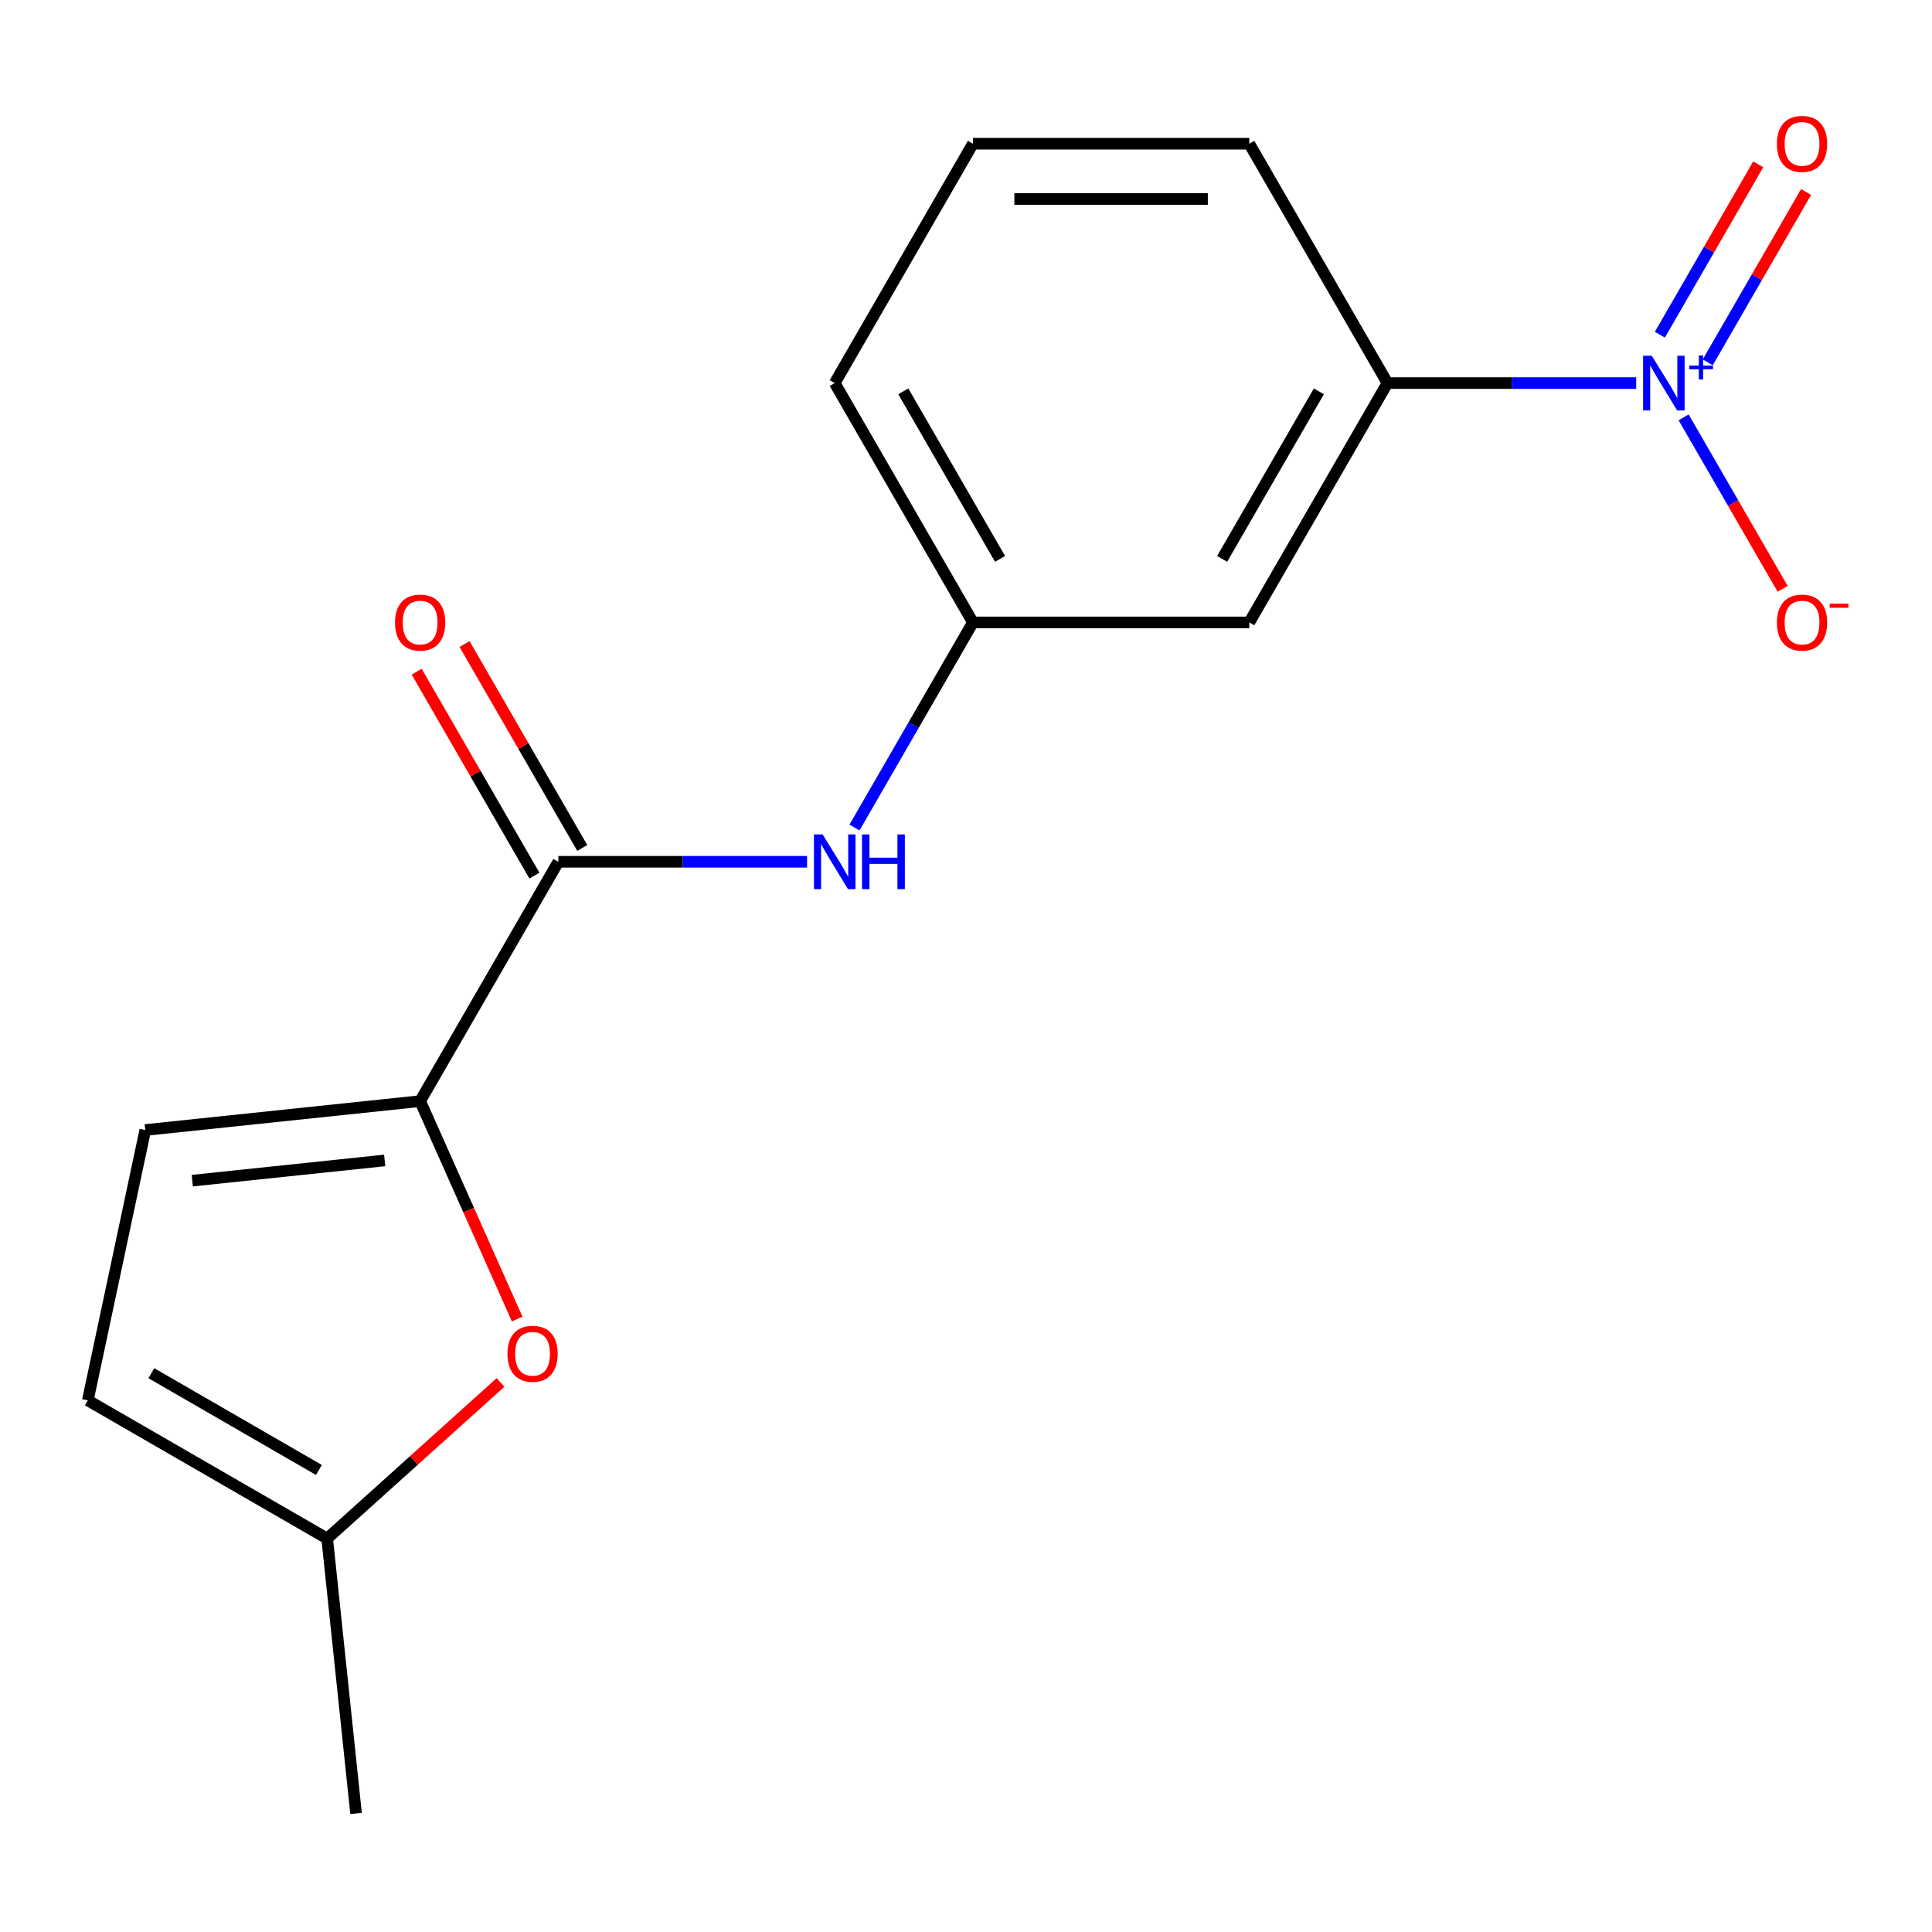 <?xml version='1.0' encoding='iso-8859-1'?>
<svg version='1.1' baseProfile='full'
              xmlns='http://www.w3.org/2000/svg'
                      xmlns:rdkit='http://www.rdkit.org/xml'
                      xmlns:xlink='http://www.w3.org/1999/xlink'
                  xml:space='preserve'
width='1000px' height='1000px' viewBox='0 0 1000 1000'>
<!-- END OF HEADER -->
<rect style='opacity:1.0;fill:#FFFFFF;stroke:none' width='1000' height='1000' x='0' y='0'> </rect>
<path class='bond-4' d='M 846.889,198.28 L 782.52,198.28' style='fill:none;fill-rule:evenodd;stroke:#0000FF;stroke-width:6px;stroke-linecap:butt;stroke-linejoin:miter;stroke-opacity:1' />
<path class='bond-4' d='M 782.52,198.28 L 718.152,198.28' style='fill:none;fill-rule:evenodd;stroke:#000000;stroke-width:6px;stroke-linecap:butt;stroke-linejoin:miter;stroke-opacity:1' />
<path class='bond-9' d='M 871.445,216.016 L 897.07,260.4' style='fill:none;fill-rule:evenodd;stroke:#0000FF;stroke-width:6px;stroke-linecap:butt;stroke-linejoin:miter;stroke-opacity:1' />
<path class='bond-9' d='M 897.07,260.4 L 922.695,304.783' style='fill:none;fill-rule:evenodd;stroke:#FF0000;stroke-width:6px;stroke-linecap:butt;stroke-linejoin:miter;stroke-opacity:1' />
<path class='bond-10' d='M 883.92,187.547 L 909.376,143.456' style='fill:none;fill-rule:evenodd;stroke:#0000FF;stroke-width:6px;stroke-linecap:butt;stroke-linejoin:miter;stroke-opacity:1' />
<path class='bond-10' d='M 909.376,143.456 L 934.832,99.365' style='fill:none;fill-rule:evenodd;stroke:#FF0000;stroke-width:6px;stroke-linecap:butt;stroke-linejoin:miter;stroke-opacity:1' />
<path class='bond-10' d='M 859.142,173.242 L 884.598,129.151' style='fill:none;fill-rule:evenodd;stroke:#0000FF;stroke-width:6px;stroke-linecap:butt;stroke-linejoin:miter;stroke-opacity:1' />
<path class='bond-10' d='M 884.598,129.151 L 910.054,85.06' style='fill:none;fill-rule:evenodd;stroke:#FF0000;stroke-width:6px;stroke-linecap:butt;stroke-linejoin:miter;stroke-opacity:1' />
<path class='bond-0' d='M 217.466,569.943 L 288.993,446.055' style='fill:none;fill-rule:evenodd;stroke:#000000;stroke-width:6px;stroke-linecap:butt;stroke-linejoin:miter;stroke-opacity:1' />
<path class='bond-2' d='M 217.466,569.943 L 242.575,626.337' style='fill:none;fill-rule:evenodd;stroke:#000000;stroke-width:6px;stroke-linecap:butt;stroke-linejoin:miter;stroke-opacity:1' />
<path class='bond-2' d='M 242.575,626.337 L 267.683,682.732' style='fill:none;fill-rule:evenodd;stroke:#FF0000;stroke-width:6px;stroke-linecap:butt;stroke-linejoin:miter;stroke-opacity:1' />
<path class='bond-3' d='M 217.466,569.943 L 75.197,584.896' style='fill:none;fill-rule:evenodd;stroke:#000000;stroke-width:6px;stroke-linecap:butt;stroke-linejoin:miter;stroke-opacity:1' />
<path class='bond-3' d='M 199.117,600.639 L 99.528,611.107' style='fill:none;fill-rule:evenodd;stroke:#000000;stroke-width:6px;stroke-linecap:butt;stroke-linejoin:miter;stroke-opacity:1' />
<path class='bond-1' d='M 288.993,446.055 L 353.361,446.055' style='fill:none;fill-rule:evenodd;stroke:#000000;stroke-width:6px;stroke-linecap:butt;stroke-linejoin:miter;stroke-opacity:1' />
<path class='bond-1' d='M 353.361,446.055 L 417.73,446.055' style='fill:none;fill-rule:evenodd;stroke:#0000FF;stroke-width:6px;stroke-linecap:butt;stroke-linejoin:miter;stroke-opacity:1' />
<path class='bond-12' d='M 301.382,438.902 L 270.912,386.127' style='fill:none;fill-rule:evenodd;stroke:#000000;stroke-width:6px;stroke-linecap:butt;stroke-linejoin:miter;stroke-opacity:1' />
<path class='bond-12' d='M 270.912,386.127 L 240.442,333.351' style='fill:none;fill-rule:evenodd;stroke:#FF0000;stroke-width:6px;stroke-linecap:butt;stroke-linejoin:miter;stroke-opacity:1' />
<path class='bond-12' d='M 276.604,453.208 L 246.134,400.432' style='fill:none;fill-rule:evenodd;stroke:#000000;stroke-width:6px;stroke-linecap:butt;stroke-linejoin:miter;stroke-opacity:1' />
<path class='bond-12' d='M 246.134,400.432 L 215.664,347.656' style='fill:none;fill-rule:evenodd;stroke:#FF0000;stroke-width:6px;stroke-linecap:butt;stroke-linejoin:miter;stroke-opacity:1' />
<path class='bond-6' d='M 259.075,715.553 L 214.209,755.951' style='fill:none;fill-rule:evenodd;stroke:#FF0000;stroke-width:6px;stroke-linecap:butt;stroke-linejoin:miter;stroke-opacity:1' />
<path class='bond-6' d='M 214.209,755.951 L 169.342,796.349' style='fill:none;fill-rule:evenodd;stroke:#000000;stroke-width:6px;stroke-linecap:butt;stroke-linejoin:miter;stroke-opacity:1' />
<path class='bond-8' d='M 75.197,584.896 L 45.455,724.823' style='fill:none;fill-rule:evenodd;stroke:#000000;stroke-width:6px;stroke-linecap:butt;stroke-linejoin:miter;stroke-opacity:1' />
<path class='bond-7' d='M 718.152,198.28 L 646.625,322.167' style='fill:none;fill-rule:evenodd;stroke:#000000;stroke-width:6px;stroke-linecap:butt;stroke-linejoin:miter;stroke-opacity:1' />
<path class='bond-7' d='M 682.645,202.558 L 632.577,289.279' style='fill:none;fill-rule:evenodd;stroke:#000000;stroke-width:6px;stroke-linecap:butt;stroke-linejoin:miter;stroke-opacity:1' />
<path class='bond-13' d='M 718.152,198.28 L 646.625,74.392' style='fill:none;fill-rule:evenodd;stroke:#000000;stroke-width:6px;stroke-linecap:butt;stroke-linejoin:miter;stroke-opacity:1' />
<path class='bond-5' d='M 442.286,428.319 L 472.929,375.243' style='fill:none;fill-rule:evenodd;stroke:#0000FF;stroke-width:6px;stroke-linecap:butt;stroke-linejoin:miter;stroke-opacity:1' />
<path class='bond-5' d='M 472.929,375.243 L 503.572,322.167' style='fill:none;fill-rule:evenodd;stroke:#000000;stroke-width:6px;stroke-linecap:butt;stroke-linejoin:miter;stroke-opacity:1' />
<path class='bond-15' d='M 169.342,796.349 L 184.295,938.619' style='fill:none;fill-rule:evenodd;stroke:#000000;stroke-width:6px;stroke-linecap:butt;stroke-linejoin:miter;stroke-opacity:1' />
<path class='bond-18' d='M 169.342,796.349 L 45.455,724.823' style='fill:none;fill-rule:evenodd;stroke:#000000;stroke-width:6px;stroke-linecap:butt;stroke-linejoin:miter;stroke-opacity:1' />
<path class='bond-18' d='M 165.064,760.843 L 78.343,710.774' style='fill:none;fill-rule:evenodd;stroke:#000000;stroke-width:6px;stroke-linecap:butt;stroke-linejoin:miter;stroke-opacity:1' />
<path class='bond-11' d='M 646.625,322.167 L 503.572,322.167' style='fill:none;fill-rule:evenodd;stroke:#000000;stroke-width:6px;stroke-linecap:butt;stroke-linejoin:miter;stroke-opacity:1' />
<path class='bond-17' d='M 503.572,322.167 L 432.046,198.28' style='fill:none;fill-rule:evenodd;stroke:#000000;stroke-width:6px;stroke-linecap:butt;stroke-linejoin:miter;stroke-opacity:1' />
<path class='bond-17' d='M 517.621,289.279 L 467.552,202.558' style='fill:none;fill-rule:evenodd;stroke:#000000;stroke-width:6px;stroke-linecap:butt;stroke-linejoin:miter;stroke-opacity:1' />
<path class='bond-14' d='M 646.625,74.392 L 503.572,74.392' style='fill:none;fill-rule:evenodd;stroke:#000000;stroke-width:6px;stroke-linecap:butt;stroke-linejoin:miter;stroke-opacity:1' />
<path class='bond-14' d='M 625.168,103.003 L 525.03,103.003' style='fill:none;fill-rule:evenodd;stroke:#000000;stroke-width:6px;stroke-linecap:butt;stroke-linejoin:miter;stroke-opacity:1' />
<path class='bond-16' d='M 503.572,74.392 L 432.046,198.28' style='fill:none;fill-rule:evenodd;stroke:#000000;stroke-width:6px;stroke-linecap:butt;stroke-linejoin:miter;stroke-opacity:1' />
<path  class='atom-0' d='M 854.945 184.12
L 864.225 199.12
Q 865.145 200.6, 866.625 203.28
Q 868.105 205.96, 868.185 206.12
L 868.185 184.12
L 871.945 184.12
L 871.945 212.44
L 868.065 212.44
L 858.105 196.04
Q 856.945 194.12, 855.705 191.92
Q 854.505 189.72, 854.145 189.04
L 854.145 212.44
L 850.465 212.44
L 850.465 184.12
L 854.945 184.12
' fill='#0000FF'/>
<path  class='atom-0' d='M 874.321 189.225
L 879.311 189.225
L 879.311 183.971
L 881.528 183.971
L 881.528 189.225
L 886.65 189.225
L 886.65 191.125
L 881.528 191.125
L 881.528 196.405
L 879.311 196.405
L 879.311 191.125
L 874.321 191.125
L 874.321 189.225
' fill='#0000FF'/>
<path  class='atom-3' d='M 262.651 700.708
Q 262.651 693.908, 266.011 690.108
Q 269.371 686.308, 275.651 686.308
Q 281.931 686.308, 285.291 690.108
Q 288.651 693.908, 288.651 700.708
Q 288.651 707.588, 285.251 711.508
Q 281.851 715.388, 275.651 715.388
Q 269.411 715.388, 266.011 711.508
Q 262.651 707.628, 262.651 700.708
M 275.651 712.188
Q 279.971 712.188, 282.291 709.308
Q 284.651 706.388, 284.651 700.708
Q 284.651 695.148, 282.291 692.348
Q 279.971 689.508, 275.651 689.508
Q 271.331 689.508, 268.971 692.308
Q 266.651 695.108, 266.651 700.708
Q 266.651 706.428, 268.971 709.308
Q 271.331 712.188, 275.651 712.188
' fill='#FF0000'/>
<path  class='atom-6' d='M 425.786 431.895
L 435.066 446.895
Q 435.986 448.375, 437.466 451.055
Q 438.946 453.735, 439.026 453.895
L 439.026 431.895
L 442.786 431.895
L 442.786 460.215
L 438.906 460.215
L 428.946 443.815
Q 427.786 441.895, 426.546 439.695
Q 425.346 437.495, 424.986 436.815
L 424.986 460.215
L 421.306 460.215
L 421.306 431.895
L 425.786 431.895
' fill='#0000FF'/>
<path  class='atom-6' d='M 446.186 431.895
L 450.026 431.895
L 450.026 443.935
L 464.506 443.935
L 464.506 431.895
L 468.346 431.895
L 468.346 460.215
L 464.506 460.215
L 464.506 447.135
L 450.026 447.135
L 450.026 460.215
L 446.186 460.215
L 446.186 431.895
' fill='#0000FF'/>
<path  class='atom-10' d='M 919.732 322.247
Q 919.732 315.447, 923.092 311.647
Q 926.452 307.847, 932.732 307.847
Q 939.012 307.847, 942.372 311.647
Q 945.732 315.447, 945.732 322.247
Q 945.732 329.127, 942.332 333.047
Q 938.932 336.927, 932.732 336.927
Q 926.492 336.927, 923.092 333.047
Q 919.732 329.167, 919.732 322.247
M 932.732 333.727
Q 937.052 333.727, 939.372 330.847
Q 941.732 327.927, 941.732 322.247
Q 941.732 316.687, 939.372 313.887
Q 937.052 311.047, 932.732 311.047
Q 928.412 311.047, 926.052 313.847
Q 923.732 316.647, 923.732 322.247
Q 923.732 327.967, 926.052 330.847
Q 928.412 333.727, 932.732 333.727
' fill='#FF0000'/>
<path  class='atom-10' d='M 947.052 312.47
L 956.74 312.47
L 956.74 314.582
L 947.052 314.582
L 947.052 312.47
' fill='#FF0000'/>
<path  class='atom-11' d='M 919.732 74.472
Q 919.732 67.672, 923.092 63.872
Q 926.452 60.072, 932.732 60.072
Q 939.012 60.072, 942.372 63.872
Q 945.732 67.672, 945.732 74.472
Q 945.732 81.352, 942.332 85.272
Q 938.932 89.152, 932.732 89.152
Q 926.492 89.152, 923.092 85.272
Q 919.732 81.392, 919.732 74.472
M 932.732 85.952
Q 937.052 85.952, 939.372 83.072
Q 941.732 80.152, 941.732 74.472
Q 941.732 68.912, 939.372 66.112
Q 937.052 63.272, 932.732 63.272
Q 928.412 63.272, 926.052 66.072
Q 923.732 68.872, 923.732 74.472
Q 923.732 80.192, 926.052 83.072
Q 928.412 85.952, 932.732 85.952
' fill='#FF0000'/>
<path  class='atom-13' d='M 204.466 322.247
Q 204.466 315.447, 207.826 311.647
Q 211.186 307.847, 217.466 307.847
Q 223.746 307.847, 227.106 311.647
Q 230.466 315.447, 230.466 322.247
Q 230.466 329.127, 227.066 333.047
Q 223.666 336.927, 217.466 336.927
Q 211.226 336.927, 207.826 333.047
Q 204.466 329.167, 204.466 322.247
M 217.466 333.727
Q 221.786 333.727, 224.106 330.847
Q 226.466 327.927, 226.466 322.247
Q 226.466 316.687, 224.106 313.887
Q 221.786 311.047, 217.466 311.047
Q 213.146 311.047, 210.786 313.847
Q 208.466 316.647, 208.466 322.247
Q 208.466 327.967, 210.786 330.847
Q 213.146 333.727, 217.466 333.727
' fill='#FF0000'/>
</svg>
